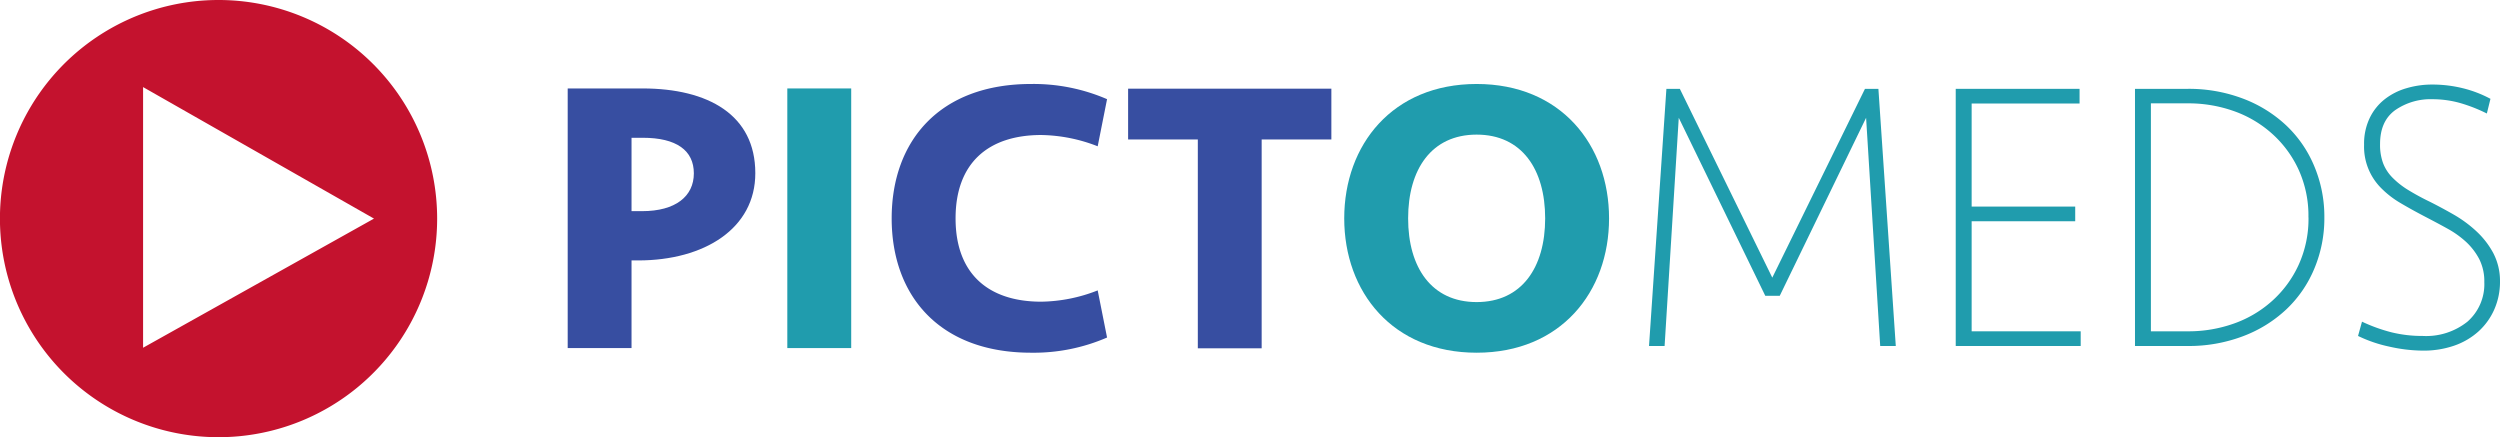 <?xml version="1.0" encoding="UTF-8"?> <svg xmlns="http://www.w3.org/2000/svg" viewBox="0 0 442.93 77.45"><defs><style>.cls-1{fill:#374ea1;}.cls-2{fill:#209cad;}.cls-3{fill:#c4122e;}</style></defs><g id="Layer_2" data-name="Layer 2"><g id="Laag_1" data-name="Laag 1"><path class="cls-1" d="M113.07,46.14h-1.18V61.67H100.58v-46h13.24c11.67,0,20,4.69,20,15C133.84,40.48,124.8,46.14,113.07,46.14Zm.82-21.73h-2v13h1.87c5.93,0,9.17-2.63,9.17-6.7S119.83,24.41,113.89,24.41Z"></path><path class="cls-2" d="M150.81,61.67H139.49v-46h11.32Z"></path><path class="cls-1" d="M196.14,17.57l-1.66,8.35a28.43,28.43,0,0,0-10-2c-9.32,0-15.18,4.9-15.18,14.77s5.86,14.76,15.18,14.76a28.2,28.2,0,0,0,10-2l1.66,8.35a32.64,32.64,0,0,1-13.46,2.69c-16.21,0-24.7-10.07-24.7-23.8s8.49-23.81,24.7-23.81A32.8,32.8,0,0,1,196.14,17.57Z"></path><path class="cls-1" d="M235.88,15.71v9H223.53v37H212.22v-37H199.87v-9Z"></path><path class="cls-2" d="M261.62,62.49c-14.9,0-23.46-10.76-23.46-23.8s8.56-23.81,23.46-23.81,23.46,10.77,23.46,23.81S276.52,62.49,261.62,62.49Zm12.14-23.8c0-8.7-4.14-14.84-12.14-14.84S249.48,30,249.48,38.69s4.14,14.83,12.14,14.83S273.76,47.38,273.76,38.69Z"></path><path class="cls-2" d="M314,49.19l16.42-33.45h2.38l3.08,45.56h-2.76l-2.5-40.43L315.32,52.41h-2.56L297.43,20.87,294.92,61.3h-2.76l3.08-45.56h2.38Z"></path><path class="cls-2" d="M346.5,61.3V15.74h21.94v2.6H349.32V36.6h18.35v2.6H349.32V58.7h19.32v2.6Z"></path><path class="cls-2" d="M411.81,38.52a23,23,0,0,1-1.8,9.13,21,21,0,0,1-5,7.22,23.1,23.1,0,0,1-7.67,4.72,27.08,27.08,0,0,1-9.78,1.71h-9.3V15.74h9.3a27.08,27.08,0,0,1,9.78,1.71A23.1,23.1,0,0,1,405,22.17a21,21,0,0,1,5,7.22A23,23,0,0,1,411.81,38.52Zm-2.82,0A19.67,19.67,0,0,0,407.22,30a19.41,19.41,0,0,0-4.68-6.32,20.13,20.13,0,0,0-6.77-4,24,24,0,0,0-8.08-1.37h-6.61V58.7h6.61a24,24,0,0,0,8.08-1.37,20.13,20.13,0,0,0,6.77-4A19.41,19.41,0,0,0,407.22,47,19.67,19.67,0,0,0,409,38.52Z"></path><path class="cls-2" d="M442.93,49.88a12.15,12.15,0,0,1-1,4.92,11.53,11.53,0,0,1-2.79,3.9,12.52,12.52,0,0,1-4.3,2.53,16.47,16.47,0,0,1-5.52.89,27.46,27.46,0,0,1-6.06-.72,23.88,23.88,0,0,1-5.48-1.88l.7-2.53a29.19,29.19,0,0,0,5.2,1.88,22.58,22.58,0,0,0,5.52.65A11.71,11.71,0,0,0,437.15,57a8.82,8.82,0,0,0,3-7,8.71,8.71,0,0,0-.9-4.1,11.33,11.33,0,0,0-2.34-3.05,16.87,16.87,0,0,0-3.3-2.35c-1.24-.69-2.53-1.37-3.85-2.06q-2.37-1.23-4.4-2.43a16.67,16.67,0,0,1-3.46-2.66,10.37,10.37,0,0,1-3.05-7.7,10.52,10.52,0,0,1,1-4.75,9.38,9.38,0,0,1,2.66-3.32,11.37,11.37,0,0,1,3.85-1.95,15.94,15.94,0,0,1,4.55-.65,22.44,22.44,0,0,1,5.55.68,20.77,20.77,0,0,1,4.78,1.85l-.64,2.6a27.55,27.55,0,0,0-4.71-1.85,17.91,17.91,0,0,0-4.85-.68,11,11,0,0,0-6.7,1.95c-1.78,1.3-2.66,3.29-2.66,6a9.41,9.41,0,0,0,.54,3.39,7.4,7.4,0,0,0,1.64,2.53,14.52,14.52,0,0,0,2.72,2.16,42.8,42.8,0,0,0,3.89,2.12c1.36.68,2.79,1.45,4.26,2.29a22,22,0,0,1,4,2.94,14.87,14.87,0,0,1,3,3.86A10.66,10.66,0,0,1,442.93,49.88Z"></path><g id="KIJKSLUITER-logo"><path class="cls-3" d="M38.73,0A38.73,38.73,0,1,0,77.45,38.73,38.73,38.73,0,0,0,38.73,0ZM25.35,61.61V15.43l40.91,23.3Z"></path></g></g></g></svg> 